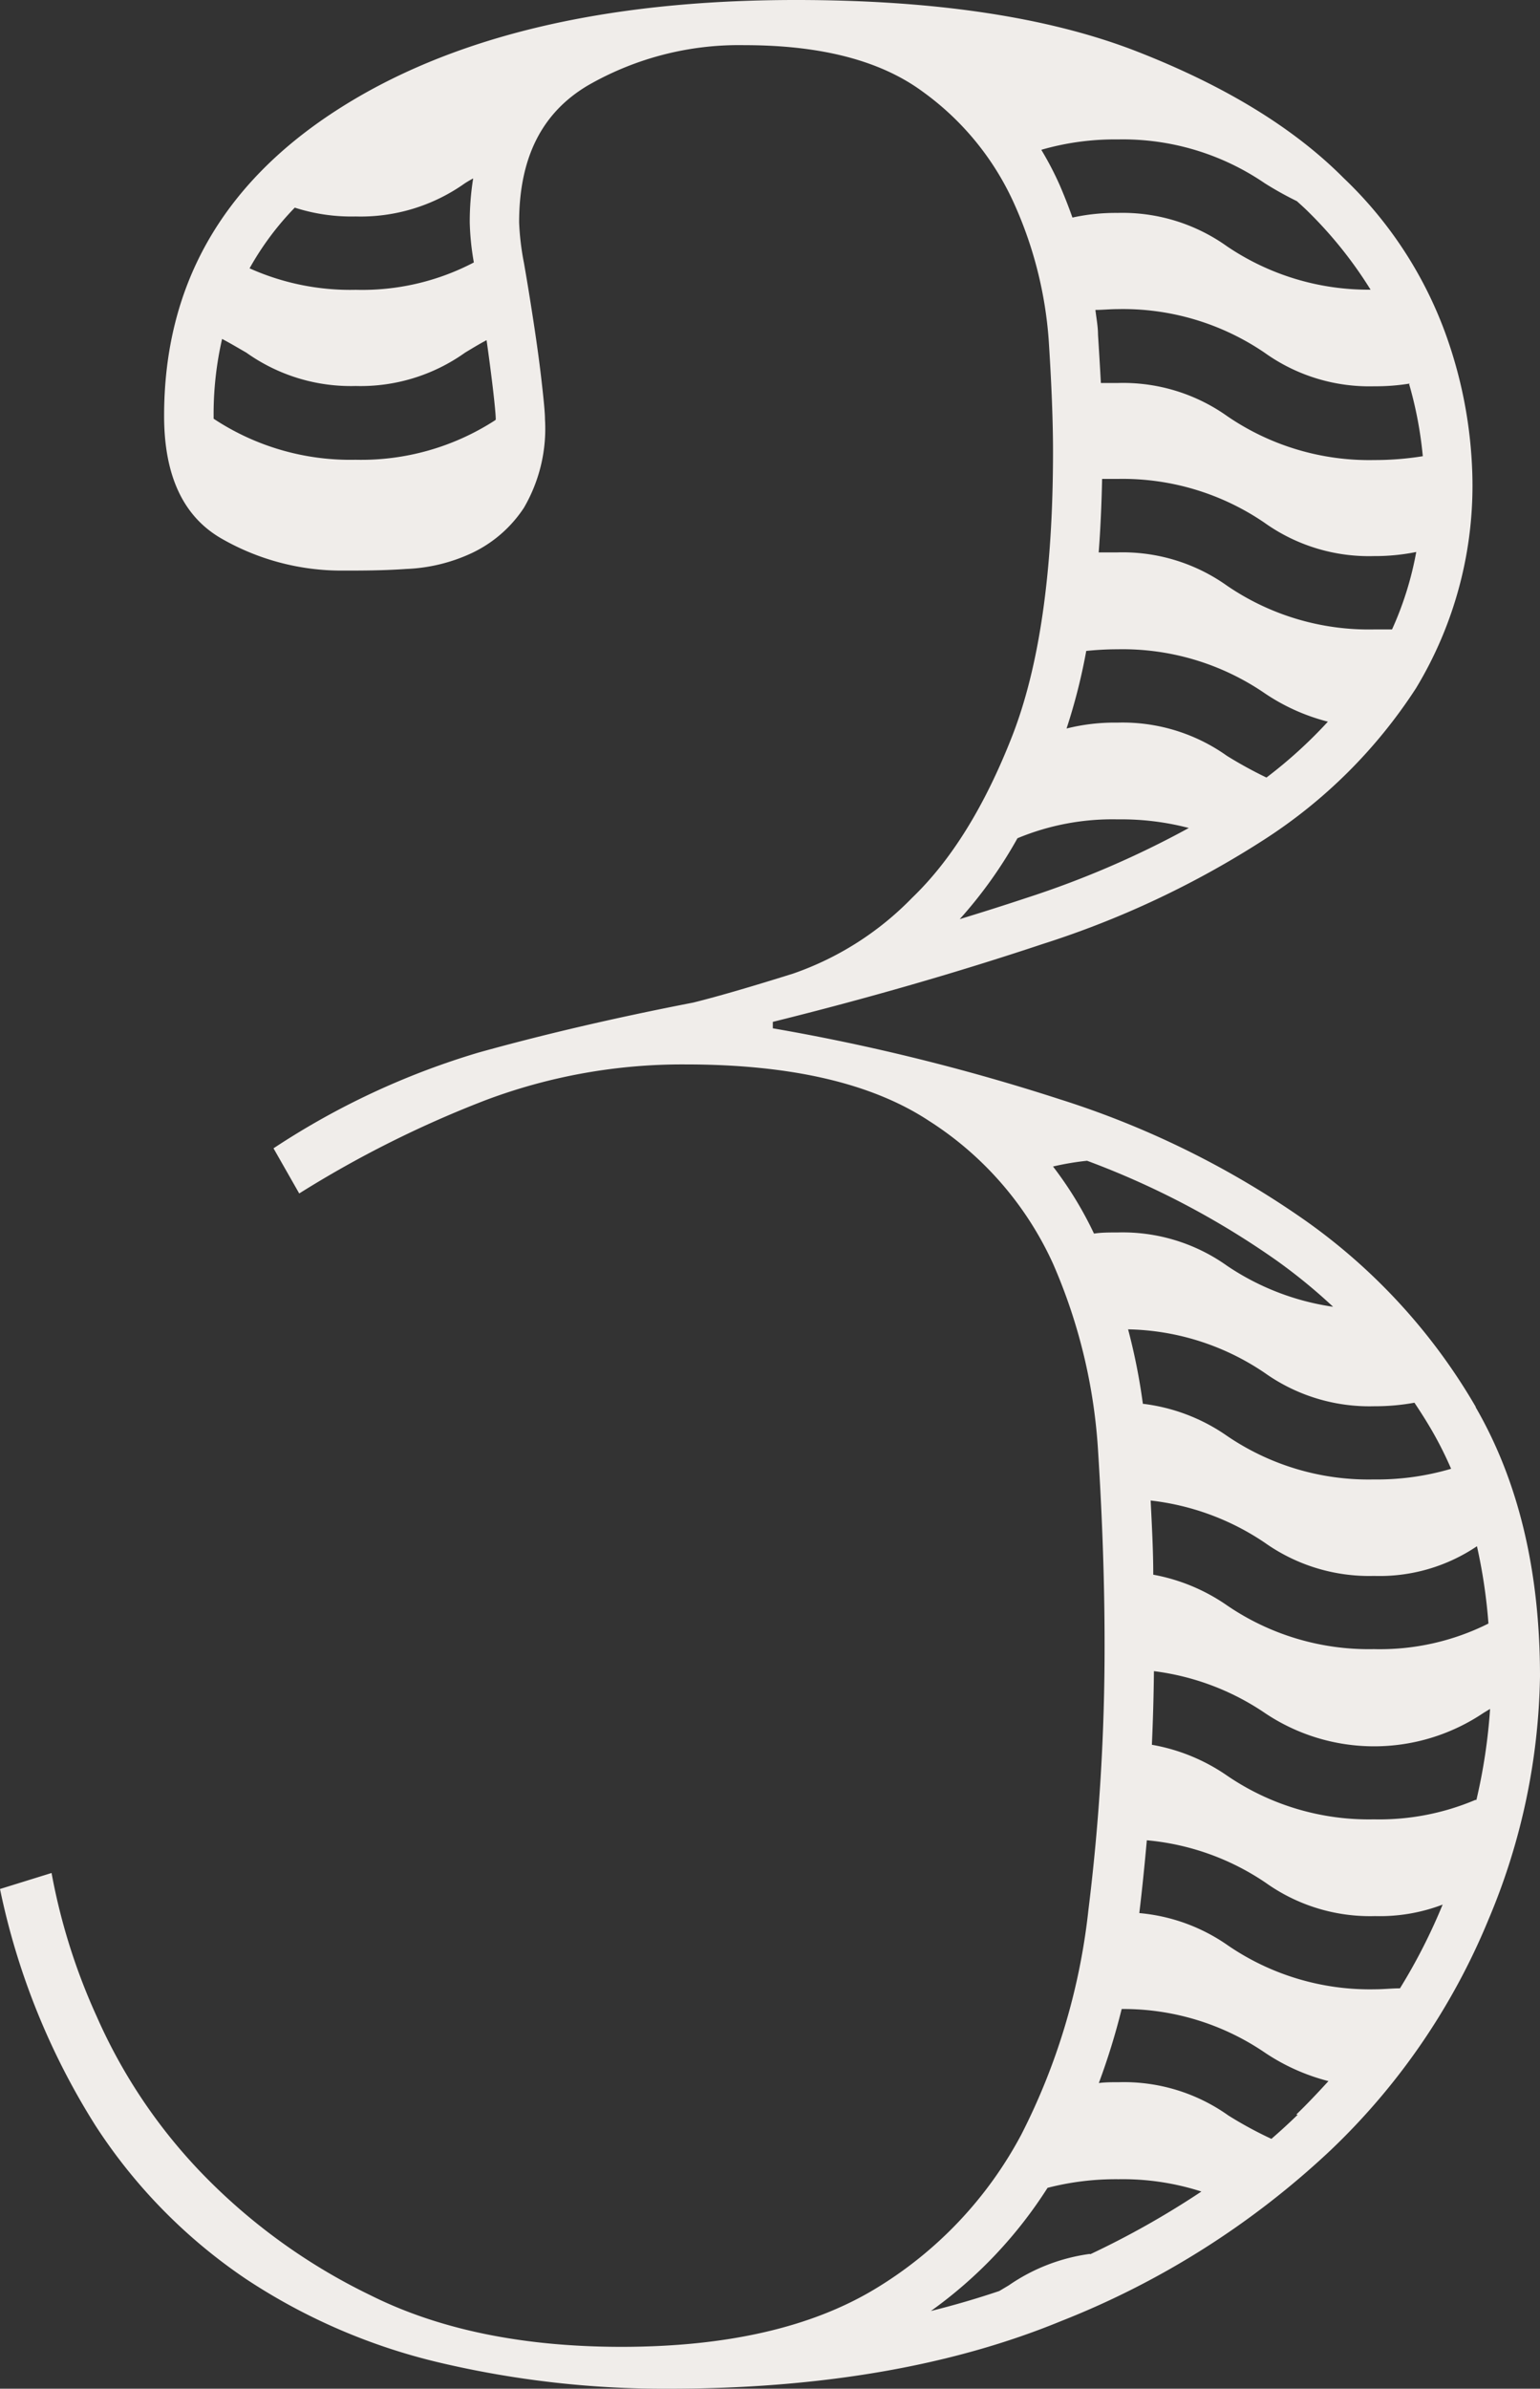 <svg id="Layer_1" data-name="Layer 1" xmlns="http://www.w3.org/2000/svg" viewBox="0 0 112.61 174.57"><rect x="0" y="0" width="112.61" height="174.57" fill="#333333" stroke="none"/><defs><style>.cls-1{fill:#f0edea;}</style></defs><path class="cls-1" d="M107.88,131.54a18,18,0,0,1-7.42,1.42,18.36,18.36,0,0,1-10.74-3.2,13.84,13.84,0,0,0-5.49-2.25c.08-1.78.13-3.57.15-5.38a18.55,18.55,0,0,1,8.1,3.05,14.32,14.32,0,0,0,16,0l.48-.29a41.06,41.06,0,0,1-1,6.65m-5.61,13.77c-.57,0-1.17.07-1.81.07a18.36,18.36,0,0,1-10.74-3.2,13.33,13.33,0,0,0-6.49-2.37c.21-1.75.39-3.53.55-5.32a18.39,18.39,0,0,1,8.7,3.11,13.15,13.15,0,0,0,8,2.43,12.87,12.87,0,0,0,4.93-.84,42,42,0,0,1-3.12,6.12m-7.48,9.24c-.62.6-1.26,1.19-1.92,1.76a28.75,28.75,0,0,1-3.15-1.71,13.17,13.17,0,0,0-8-2.43c-.53,0-1,0-1.47.06a49.45,49.45,0,0,0,1.67-5.41A18.37,18.37,0,0,1,92.48,150a15,15,0,0,0,4.66,2.09c-.76.83-1.53,1.65-2.35,2.44M79.68,164.72a13.62,13.62,0,0,0-5.92,2.3l-.69.41q-2.43.82-5,1.46a32.56,32.56,0,0,0,8.53-9,20,20,0,0,1,5.19-.63,18.76,18.76,0,0,1,6.06.9,63.55,63.55,0,0,1-8.12,4.58M80,90.16a26.92,26.92,0,0,0-3-4.91,20.13,20.13,0,0,1,2.49-.42A60.84,60.84,0,0,1,93.32,92.1a40.51,40.51,0,0,1,4.16,3.4,18.6,18.6,0,0,1-7.76-3,13.15,13.15,0,0,0-8-2.43c-.65,0-1.23,0-1.77.09m23.47,12.34c.47.7.92,1.41,1.34,2.14a27.19,27.19,0,0,1,1.35,2.7,19.14,19.14,0,0,1-5.67.78,18.36,18.36,0,0,1-10.74-3.2,13.55,13.55,0,0,0-6.13-2.33,44,44,0,0,0-1.08-5.44,18.38,18.38,0,0,1,10,3.19,13.21,13.21,0,0,0,8,2.43,16,16,0,0,0,3-.27M108,113a39.34,39.34,0,0,1,.84,5.65,17.69,17.69,0,0,1-8.38,1.87,18.36,18.36,0,0,1-10.74-3.2,13.79,13.79,0,0,0-5.39-2.24c0-1.77-.1-3.57-.19-5.42a18.63,18.63,0,0,1,8.34,3.08,13.21,13.21,0,0,0,8,2.43A12.73,12.73,0,0,0,108,113M74.4,61.26a18.1,18.1,0,0,1,7.34-1.38,19.57,19.57,0,0,1,5.19.63,68.72,68.72,0,0,1-11.84,5.1q-2.41.8-4.91,1.56a32.51,32.51,0,0,0,4.22-5.91m1.77-50.32a19.33,19.33,0,0,1,5.57-.75,18.39,18.39,0,0,1,10.74,3.2,25.13,25.13,0,0,0,2.35,1.31c.29.26.59.53.86.8a30.6,30.6,0,0,1,4.53,5.67A18.43,18.43,0,0,1,89.72,18a13.15,13.15,0,0,0-8-2.44,14.75,14.75,0,0,0-3.3.34q-.42-1.19-.93-2.37a23.23,23.23,0,0,0-1.34-2.57m26.89,17.11a28.5,28.5,0,0,1,1,5.27,22,22,0,0,1-3.55.28,18.36,18.36,0,0,1-10.74-3.2,13.15,13.15,0,0,0-8-2.43c-.45,0-.86,0-1.25,0-.06-1.11-.13-2.27-.21-3.53,0-.6-.12-1.2-.19-1.81.52,0,1.07-.06,1.65-.06a18.39,18.39,0,0,1,10.74,3.2,13.15,13.15,0,0,0,8,2.44,15.36,15.36,0,0,0,2.6-.2M101.79,46c-.43,0-.87,0-1.33,0a18.36,18.36,0,0,1-10.74-3.2,13.15,13.15,0,0,0-8-2.43c-.49,0-.95,0-1.38,0,.13-1.7.21-3.49.25-5.37.36,0,.74,0,1.13,0a18.39,18.39,0,0,1,10.74,3.2,13.15,13.15,0,0,0,8,2.44,15.28,15.28,0,0,0,3.1-.3A24,24,0,0,1,101.79,46M92.62,56.83a31,31,0,0,1-2.9-1.59,13.15,13.15,0,0,0-8-2.43,14.49,14.49,0,0,0-3.73.43,42.62,42.62,0,0,0,1.44-5.67c.71-.07,1.47-.12,2.29-.12a18.39,18.39,0,0,1,10.74,3.2,14.73,14.73,0,0,0,4.64,2.09,33.94,33.94,0,0,1-4.5,4.09M36.21,30.71A18,18,0,0,1,26,33.6a18.1,18.1,0,0,1-10.38-3v-.23a24.58,24.58,0,0,1,.62-5.6c.63.33,1.21.68,1.77,1a13.18,13.18,0,0,0,8,2.44,13.17,13.17,0,0,0,8-2.44c.5-.3,1-.61,1.57-.91.17,1.19.32,2.35.45,3.43.2,1.7.22,2.19.22,2.3s0,.05,0,.08M21.54,15.17a13.53,13.53,0,0,0,4.46.65,13.17,13.17,0,0,0,8-2.43c.19-.12.39-.24.6-.35a20,20,0,0,0-.25,3.22,19.23,19.23,0,0,0,.3,2.92,17.59,17.59,0,0,1-8.63,2,18,18,0,0,1-7.77-1.57,21.11,21.11,0,0,1,3.31-4.44m86.36,87.66A43.21,43.21,0,0,0,95.41,89.17a65.72,65.72,0,0,0-17.9-8.83,152.25,152.25,0,0,0-21-5.19v-.47Q66.91,72.1,76.21,69a67.84,67.84,0,0,0,16.26-7.66A37.2,37.2,0,0,0,103.54,50.3a28.57,28.57,0,0,0,4.12-15.67,32.89,32.89,0,0,0-2-10.36A29.72,29.72,0,0,0,98.24,13Q92.81,7.54,83.16,3.77T58.19,0Q37,0,24.5,8.13T12,30.39q0,6.6,4.25,9A17.61,17.61,0,0,0,25,41.7c1.42,0,3,0,4.71-.12a12.44,12.44,0,0,0,4.83-1.18,9.33,9.33,0,0,0,3.77-3.29,11.47,11.47,0,0,0,1.54-6.48c0-.47-.09-1.38-.24-2.71s-.35-2.79-.59-4.36-.47-3-.71-4.36a19.42,19.42,0,0,1-.35-2.94c0-4.72,1.65-8,5-10A22.15,22.15,0,0,1,54.42,3.3c5.66,0,10,1.14,13.08,3.42A20.37,20.37,0,0,1,74.21,15a29.36,29.36,0,0,1,2.47,9.78Q77,29.69,77,33,77,46.18,74,53.83t-7.3,11.78A22.31,22.31,0,0,1,58,71.15c-3,.94-5.42,1.65-7.31,2.12Q42.18,74.92,35,76.92a56.22,56.22,0,0,0-15,7l1.88,3.3a79.16,79.16,0,0,1,13.66-6.83,40.84,40.84,0,0,1,14.61-2.6q11.53,0,17.79,4.13A24.29,24.29,0,0,1,77,92.35a40.14,40.14,0,0,1,3.3,13.78q.47,7.43.47,14a155.94,155.94,0,0,1-1.18,19.44A47.24,47.24,0,0,1,74.68,156,29.11,29.11,0,0,1,64,167.27Q57,171.5,45.47,171.51q-10.84,0-18.38-3.77a43.35,43.35,0,0,1-12.48-9.07,39.36,39.36,0,0,1-7.54-11.31,44.73,44.73,0,0,1-3.3-10.48L0,138.05a52.14,52.14,0,0,0,7,17.32,39.24,39.24,0,0,0,11,11.19,43.86,43.86,0,0,0,14.26,6.13,71.65,71.65,0,0,0,16.61,1.88q16.73,0,28.74-4.95A61.74,61.74,0,0,0,97.3,157.14a49,49,0,0,0,11.54-16.85,47.38,47.38,0,0,0,3.77-17.78q0-11.55-4.71-19.68" transform="translate(0 0)"/></svg>